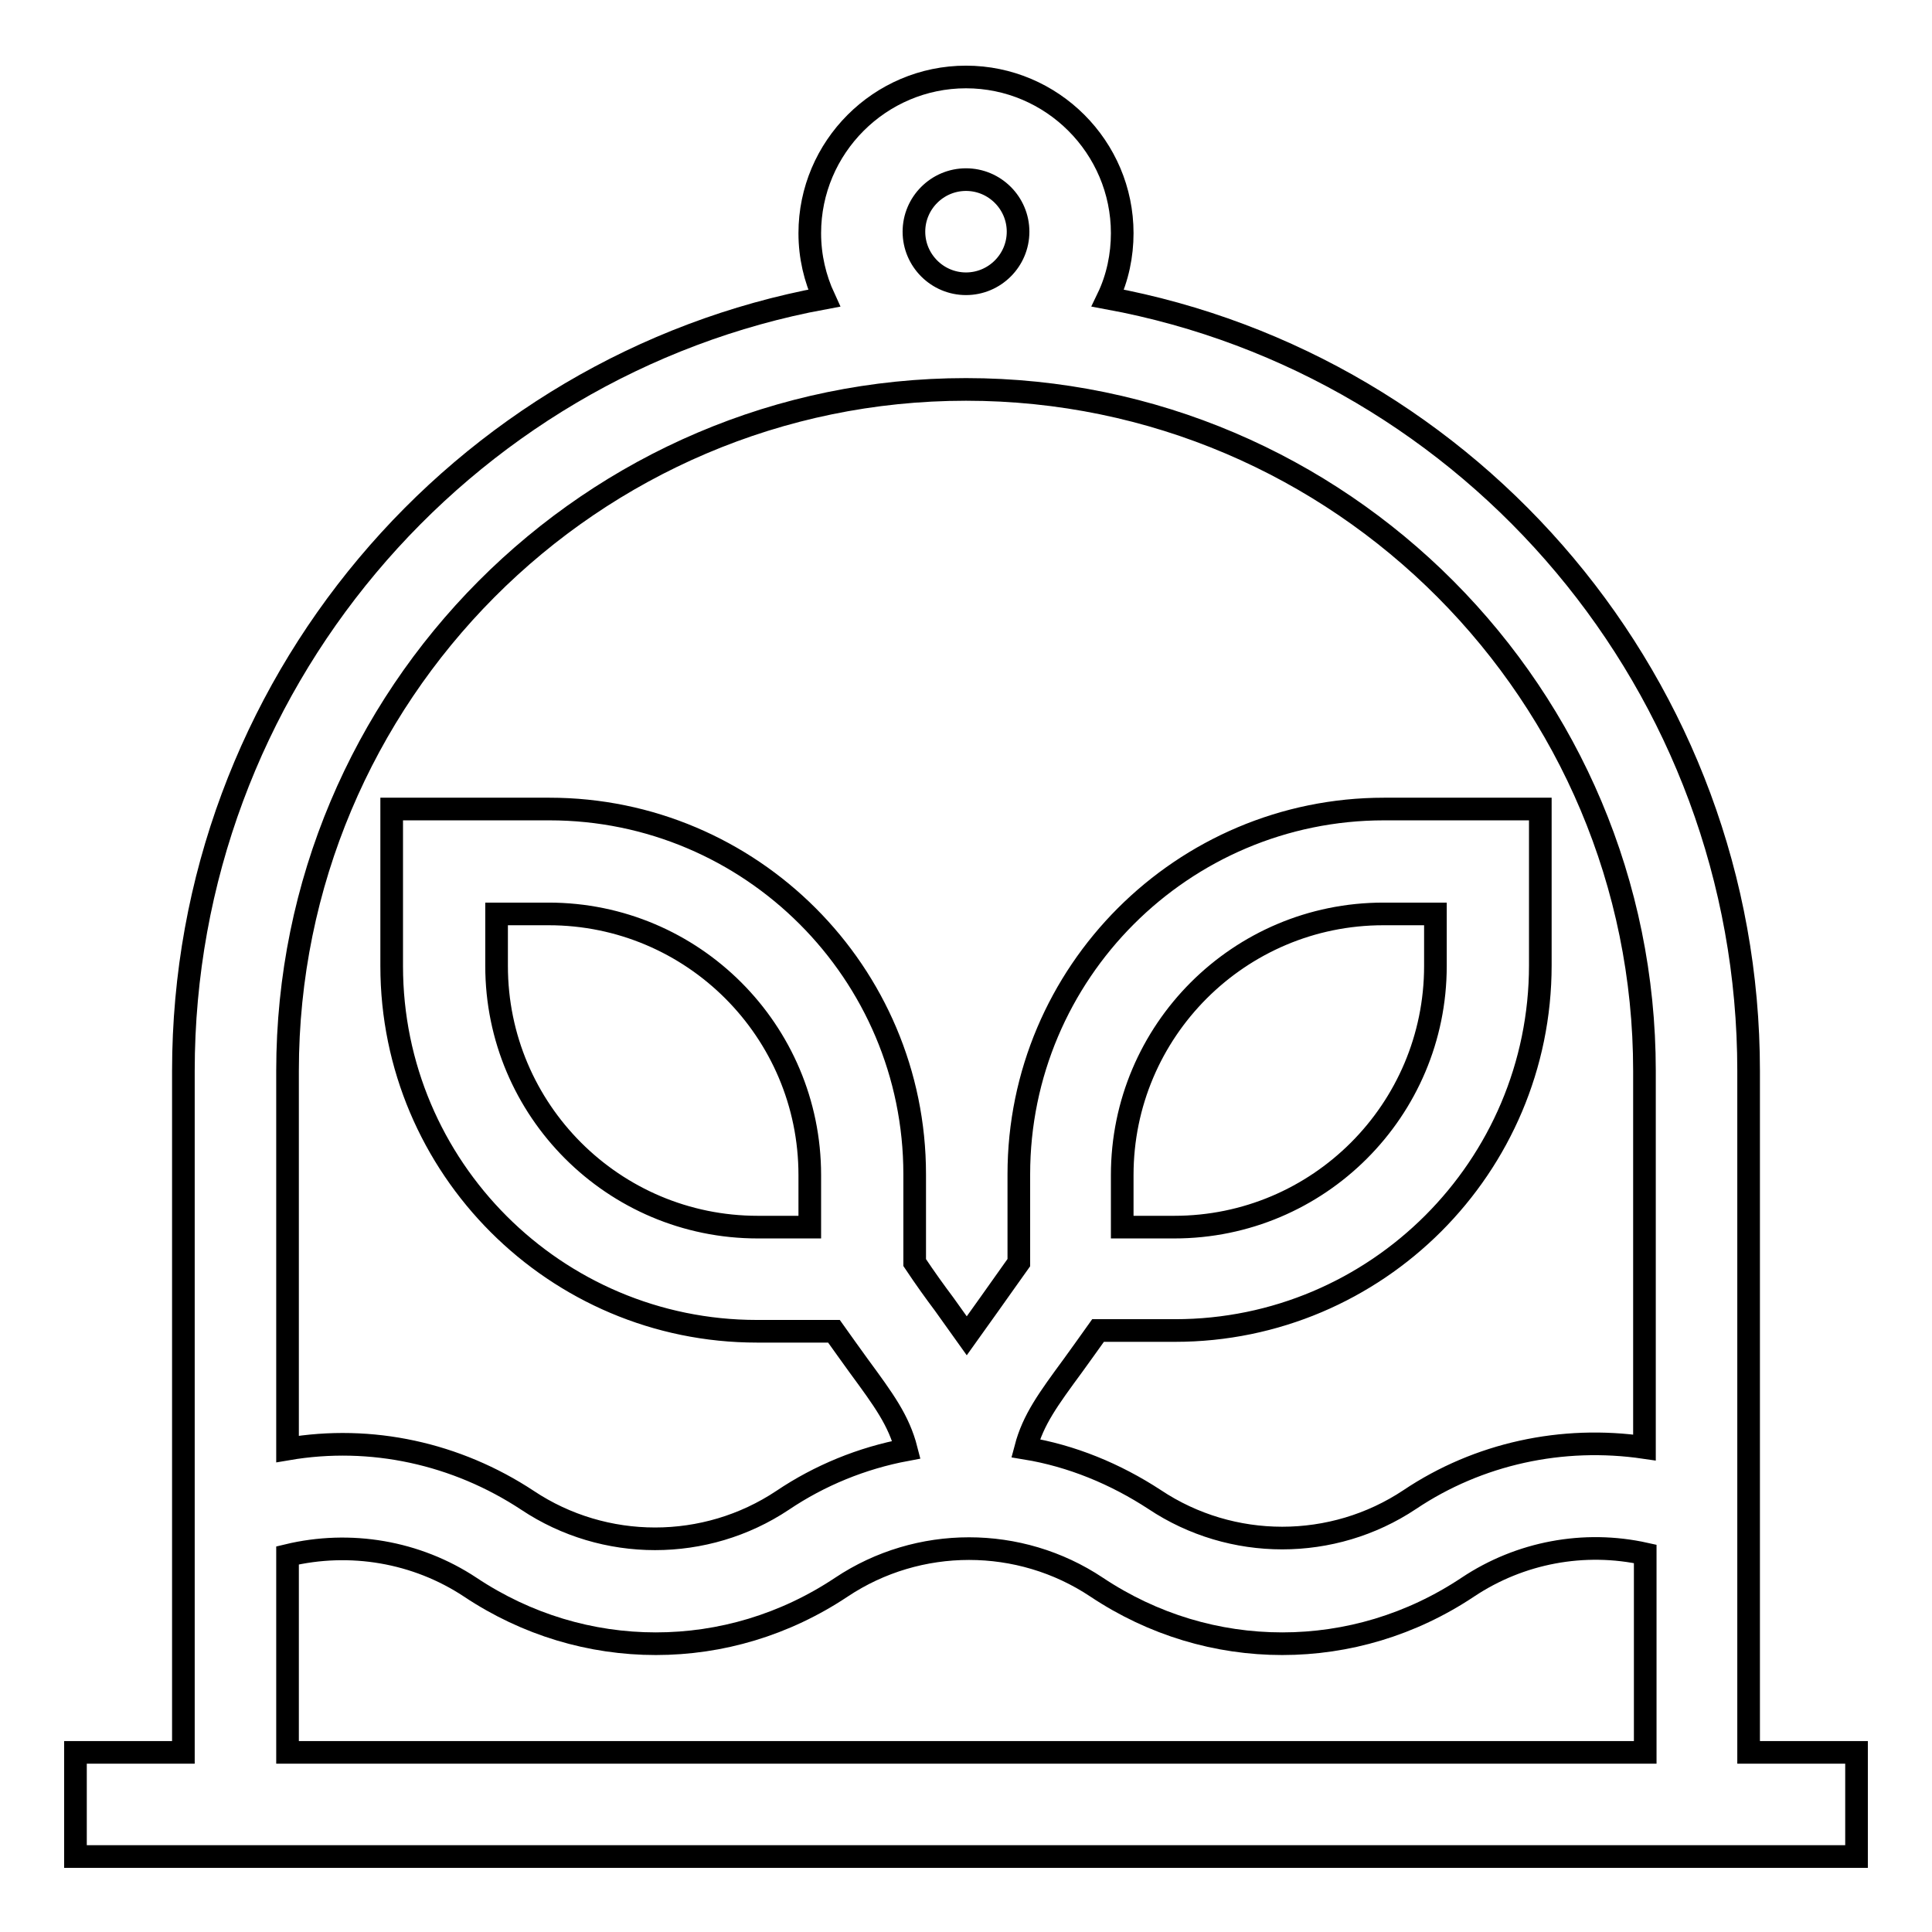 <?xml version="1.0" encoding="utf-8"?>
<!-- Svg Vector Icons : http://www.onlinewebfonts.com/icon -->
<!DOCTYPE svg PUBLIC "-//W3C//DTD SVG 1.1//EN" "http://www.w3.org/Graphics/SVG/1.1/DTD/svg11.dtd">
<svg version="1.1" xmlns="http://www.w3.org/2000/svg" xmlns:xlink="http://www.w3.org/1999/xlink" x="0px" y="0px" viewBox="0 0 256 256" enable-background="new 0 0 256 256" xml:space="preserve">
<g> <path stroke-width="3" fill-opacity="0" stroke="#000000"  d="M231.7,232.2v-90.3c0-51-36.6-93.5-84.9-102.4c1.3-2.7,1.9-5.7,1.9-8.6c0-11.4-9.3-20.7-20.7-20.7 c-11.4,0-20.7,9.3-20.7,20.7c0,3.1,0.7,6,1.9,8.6c-48.2,8.9-84.9,51.5-84.9,102.4v90.3H10V246h236v-13.8H231.7z M128,23.8 c3.8,0,6.9,3.1,6.9,6.9c0,3.8-3.1,6.9-6.9,6.9c-3.8,0-6.9-3.1-6.9-6.9C121.1,26.9,124.2,23.8,128,23.8z M217.9,232.2H38.1v-26.1 c8.3-2,17.1-0.5,24.2,4.2c7.5,5,16,7.5,24.6,7.5s17.1-2.5,24.6-7.5c10.2-6.8,23.6-6.8,33.8,0c7.5,5,16,7.5,24.6,7.5 c8.6,0,17.1-2.5,24.6-7.5c6.9-4.6,15.4-6.2,23.5-4.4V232.2z M217.9,191.8c-10.9-1.6-22,0.8-31.1,6.9c-10.2,6.8-23.6,6.8-33.8,0 c-5.2-3.4-11-5.8-17.1-6.8c1-3.8,3-6.5,6.3-11c1-1.4,2.1-2.9,3.3-4.6h10.2c26.7,0,48.4-21.7,48.4-48.4v-20.7h-20.7 c-26.7,0-48.4,21.7-48.4,48.4v11.7c-1.3,1.8-2.6,3.7-3.9,5.5c-1,1.4-2,2.8-3,4.2c-1-1.4-2-2.8-3-4.2c-1.2-1.6-2.5-3.4-3.9-5.5 v-11.7c0-26.7-21.7-48.4-48.4-48.4H51.9V128c0,26.7,21.7,48.4,48.4,48.4h10.2c1.2,1.7,2.3,3.2,3.3,4.6c3.3,4.5,5.3,7.2,6.3,11.1 c-5.9,1.1-11.5,3.4-16.4,6.7c-10.2,6.8-23.6,6.8-33.8,0c-9.4-6.2-20.7-8.7-31.8-6.8v-50.1c0-49.8,40.3-90.3,89.9-90.3 s89.9,40.5,89.9,90.3V191.8z M148.7,162.6v-6.9c0-19.1,15.5-34.6,34.6-34.6h6.9v6.9c0,19.1-15.5,34.6-34.6,34.6H148.7z  M107.3,155.7v6.9h-6.9c-19.1,0-34.6-15.5-34.6-34.6v-6.9h6.9C91.8,121.1,107.3,136.6,107.3,155.7z"/></g>
</svg>